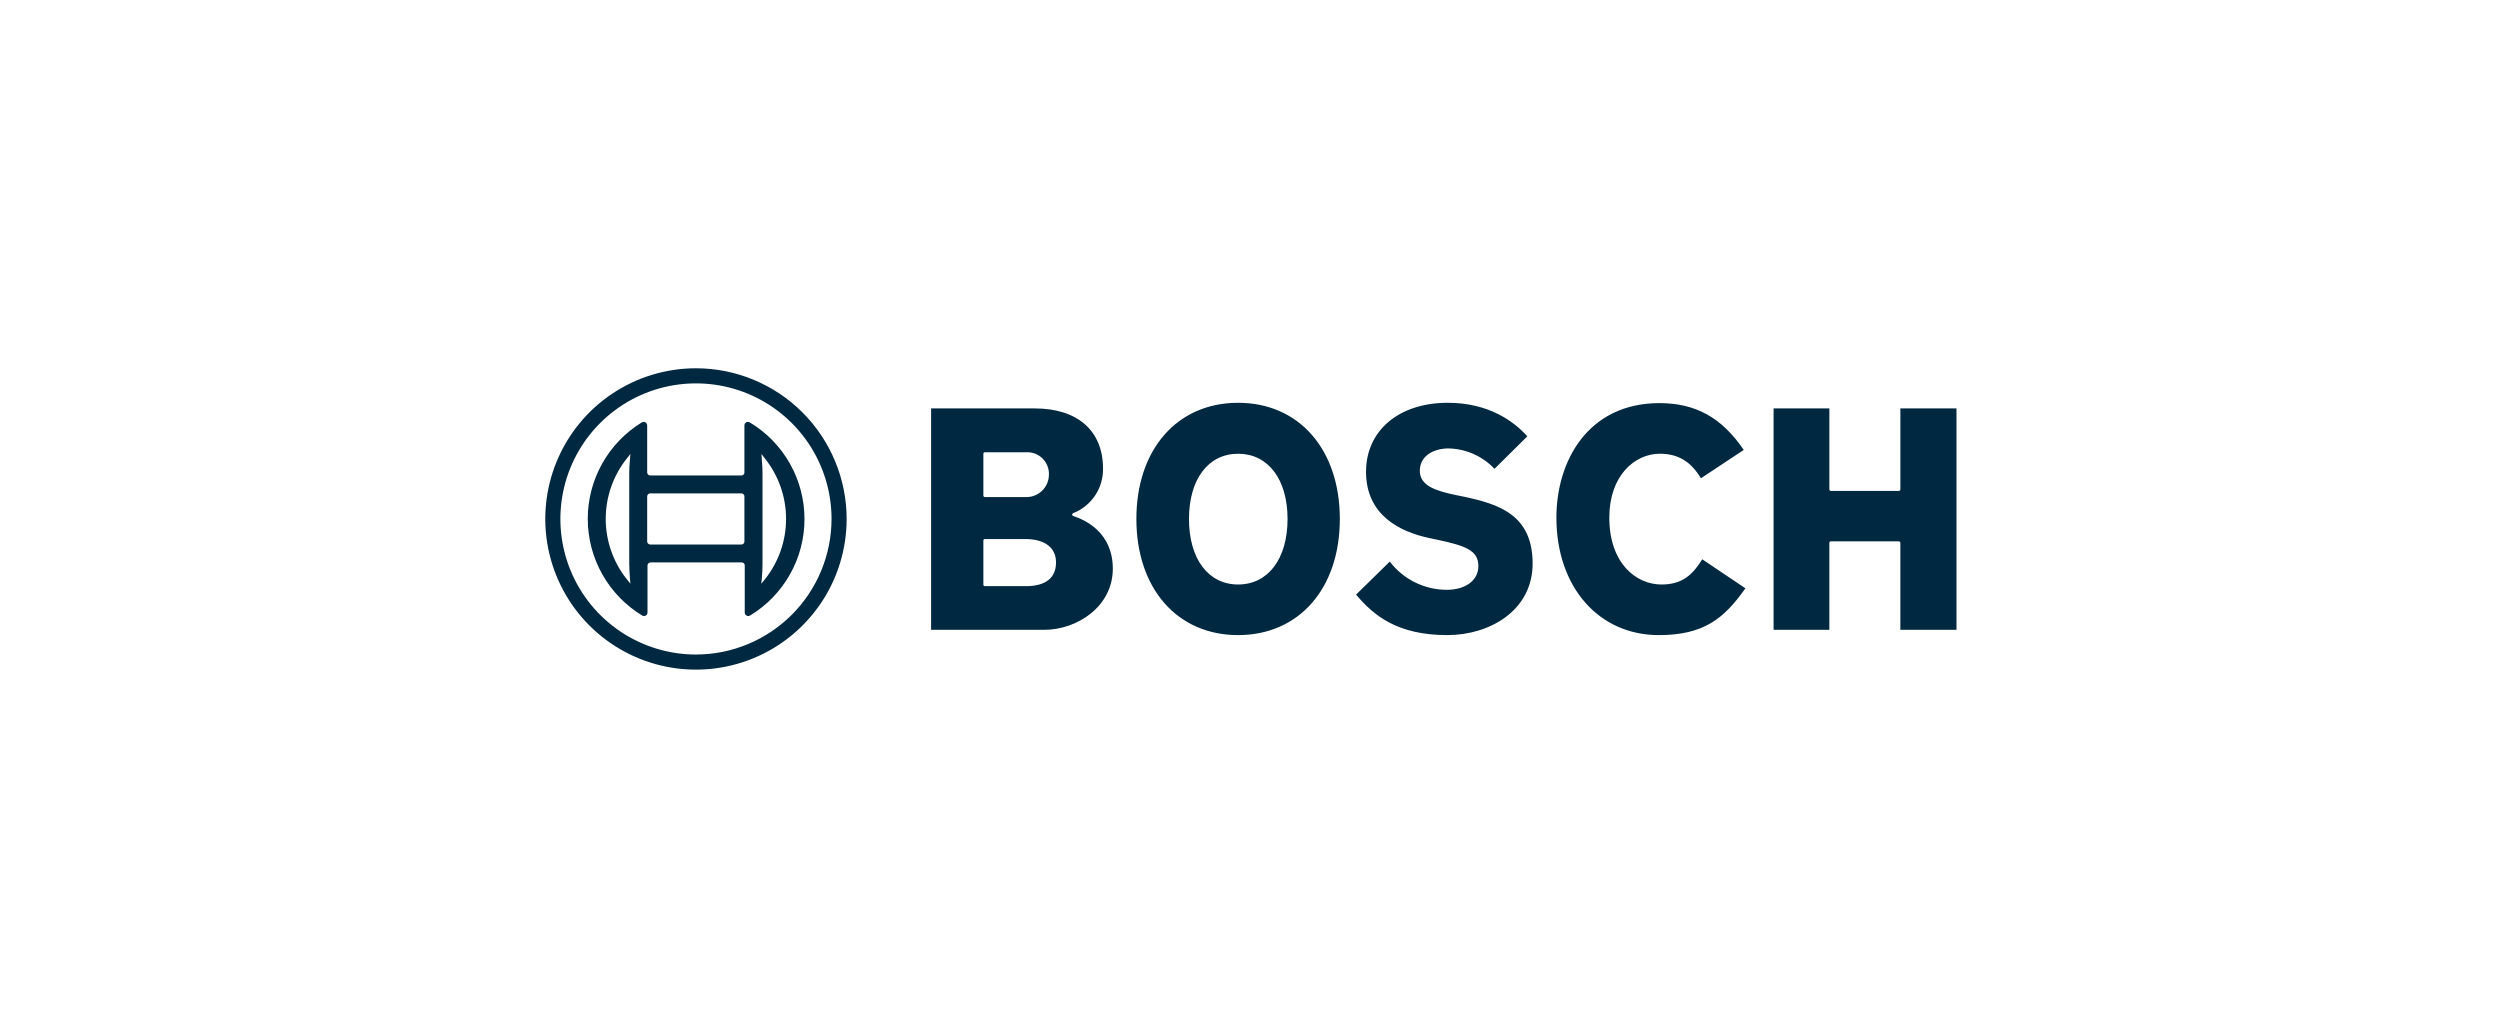 <svg xmlns="http://www.w3.org/2000/svg" width="145" height="60" viewBox="0 0 145 60" fill="none"><g id="bosch-black" clip-path="url(#clip0_49_1510)"><g id="Clip path group"><mask id="mask0_49_1510" style="mask-type:luminance" maskUnits="userSpaceOnUse" x="0" y="0" width="145" height="60"><g id="clip-bosch-black"><path id="Vector" d="M144.666 0H0.667V60H144.666V0Z" fill="white"></path></g></mask><g mask="url(#mask0_49_1510)"><g id="bosch-black_2"><g id="bosch-logo-simple"><path id="Path 2621" d="M40.366 21.36C38.637 21.36 36.948 21.872 35.511 22.833C34.073 23.793 32.953 25.158 32.292 26.755C31.63 28.352 31.457 30.109 31.794 31.804C32.132 33.499 32.964 35.057 34.186 36.279C35.408 37.501 36.966 38.333 38.661 38.671C40.356 39.008 42.113 38.835 43.71 38.173C45.307 37.512 46.672 36.392 47.632 34.955C48.593 33.517 49.105 31.828 49.105 30.099C49.104 27.782 48.182 25.56 46.544 23.921C44.905 22.283 42.683 21.361 40.366 21.36ZM40.366 37.963C38.811 37.963 37.29 37.501 35.997 36.637C34.704 35.773 33.696 34.545 33.101 33.108C32.506 31.672 32.35 30.09 32.654 28.565C32.957 27.04 33.706 25.639 34.806 24.539C35.905 23.439 37.306 22.69 38.832 22.387C40.357 22.084 41.938 22.239 43.375 22.834C44.812 23.43 46.04 24.438 46.904 25.731C47.768 27.024 48.229 28.544 48.229 30.099C48.227 32.184 47.398 34.183 45.923 35.657C44.449 37.131 42.451 37.96 40.366 37.963Z" fill="#002840"></path><path id="Path 2622" d="M43.484 24.498C43.452 24.478 43.415 24.468 43.378 24.469C43.351 24.468 43.325 24.473 43.3 24.483C43.275 24.493 43.253 24.508 43.234 24.527C43.215 24.545 43.2 24.568 43.19 24.593C43.18 24.618 43.175 24.644 43.176 24.671V27.404C43.176 27.427 43.172 27.45 43.163 27.471C43.154 27.492 43.142 27.511 43.126 27.527C43.109 27.543 43.09 27.556 43.069 27.565C43.048 27.573 43.026 27.578 43.003 27.578H37.709C37.664 27.576 37.62 27.557 37.588 27.525C37.556 27.493 37.537 27.45 37.536 27.404V24.671C37.535 24.634 37.525 24.597 37.507 24.565C37.493 24.542 37.475 24.522 37.453 24.506C37.432 24.491 37.407 24.48 37.381 24.473C37.355 24.467 37.329 24.466 37.302 24.47C37.276 24.474 37.251 24.483 37.228 24.497C36.268 25.084 35.475 25.908 34.925 26.89C34.376 27.872 34.088 28.979 34.09 30.104C34.092 31.23 34.384 32.335 34.937 33.316C35.489 34.296 36.285 35.117 37.247 35.701C37.279 35.72 37.316 35.73 37.353 35.729C37.38 35.73 37.406 35.725 37.431 35.715C37.456 35.705 37.478 35.691 37.497 35.672C37.516 35.653 37.531 35.63 37.541 35.605C37.551 35.581 37.556 35.554 37.555 35.527V32.794C37.556 32.749 37.575 32.705 37.607 32.673C37.639 32.641 37.683 32.622 37.728 32.621H43.022C43.045 32.621 43.067 32.625 43.088 32.634C43.109 32.643 43.129 32.655 43.145 32.671C43.161 32.688 43.174 32.707 43.182 32.728C43.191 32.749 43.195 32.771 43.195 32.794V35.528C43.196 35.565 43.206 35.601 43.224 35.633C43.238 35.656 43.256 35.676 43.278 35.692C43.299 35.707 43.324 35.719 43.35 35.725C43.376 35.731 43.403 35.732 43.429 35.728C43.455 35.724 43.48 35.715 43.503 35.701C44.468 35.118 45.266 34.295 45.819 33.313C46.372 32.33 46.662 31.221 46.66 30.094C46.658 28.966 46.365 27.858 45.808 26.878C45.252 25.897 44.451 25.077 43.484 24.498ZM36.535 33.526L36.564 33.853L36.352 33.593C35.562 32.598 35.132 31.365 35.132 30.095C35.132 28.824 35.562 27.591 36.352 26.596L36.535 26.365L36.564 26.336L36.535 26.672C36.507 26.947 36.495 27.224 36.496 27.5V32.688C36.496 32.968 36.516 33.247 36.535 33.526ZM43.176 31.408C43.176 31.431 43.172 31.453 43.163 31.475C43.154 31.496 43.142 31.515 43.126 31.531C43.109 31.547 43.09 31.56 43.069 31.569C43.048 31.577 43.026 31.582 43.003 31.581H37.709C37.664 31.58 37.62 31.561 37.588 31.529C37.556 31.497 37.537 31.454 37.536 31.408V28.79C37.536 28.767 37.54 28.744 37.549 28.723C37.557 28.702 37.57 28.683 37.586 28.667C37.602 28.651 37.622 28.638 37.643 28.63C37.664 28.621 37.686 28.616 37.709 28.616H43.003C43.026 28.616 43.048 28.621 43.069 28.63C43.09 28.638 43.109 28.651 43.126 28.667C43.142 28.683 43.154 28.702 43.163 28.723C43.172 28.744 43.176 28.767 43.176 28.79V31.408ZM44.37 33.592L44.158 33.854L44.187 33.526C44.214 33.251 44.227 32.975 44.225 32.699V27.5C44.227 27.224 44.214 26.948 44.187 26.673L44.177 26.529L44.167 26.375V26.336L44.369 26.596C45.161 27.591 45.592 28.824 45.592 30.095C45.592 31.366 45.161 32.599 44.369 33.593L44.37 33.592Z" fill="#002840"></path><g id="Group 2065"><path id="Path 2623" d="M62.291 29.945C62.243 29.926 62.185 29.907 62.185 29.849C62.185 29.831 62.19 29.812 62.201 29.797C62.211 29.782 62.226 29.77 62.243 29.763C62.762 29.56 63.206 29.203 63.515 28.74C63.825 28.277 63.986 27.73 63.975 27.174C63.975 24.989 62.503 23.689 60.02 23.689H54.004V36.529H60.568C62.483 36.529 64.543 35.172 64.543 32.987C64.543 30.898 62.965 30.166 62.291 29.945ZM57.035 26.317C57.035 26.305 57.037 26.294 57.041 26.284C57.046 26.273 57.052 26.263 57.06 26.255C57.068 26.247 57.078 26.241 57.088 26.236C57.099 26.232 57.11 26.23 57.121 26.23H59.508C59.685 26.22 59.861 26.246 60.027 26.309C60.192 26.371 60.342 26.468 60.468 26.592C60.593 26.717 60.691 26.866 60.754 27.031C60.818 27.196 60.846 27.372 60.837 27.549C60.834 27.725 60.795 27.899 60.723 28.06C60.651 28.221 60.547 28.365 60.417 28.485C60.288 28.605 60.135 28.697 59.969 28.756C59.803 28.815 59.627 28.84 59.451 28.829H57.121C57.11 28.829 57.099 28.827 57.088 28.822C57.078 28.818 57.068 28.812 57.06 28.803C57.052 28.796 57.046 28.786 57.041 28.775C57.037 28.765 57.035 28.753 57.035 28.742V26.317ZM59.508 33.997H57.121C57.11 33.997 57.099 33.995 57.088 33.99C57.078 33.986 57.068 33.98 57.06 33.971C57.052 33.963 57.046 33.954 57.041 33.943C57.037 33.933 57.035 33.922 57.035 33.91V31.351C57.035 31.339 57.037 31.328 57.041 31.317C57.046 31.307 57.052 31.297 57.06 31.289C57.068 31.281 57.078 31.275 57.088 31.27C57.099 31.266 57.11 31.264 57.121 31.264H59.45C60.595 31.264 61.249 31.755 61.249 32.621C61.252 33.516 60.645 33.997 59.509 33.997L59.508 33.997ZM84.861 28.8L84.399 28.704C83.359 28.483 82.349 28.203 82.349 27.308C82.349 26.413 83.186 26.009 84.014 26.009C84.515 26.019 85.009 26.129 85.466 26.332C85.924 26.535 86.337 26.828 86.68 27.193L88.586 25.306C87.768 24.401 86.314 23.362 83.966 23.362C81.136 23.362 79.23 24.97 79.23 27.366C79.23 29.898 81.222 30.85 82.897 31.206L83.35 31.302C84.976 31.649 85.746 31.909 85.746 32.833C85.746 33.66 85.005 34.209 83.908 34.209C83.269 34.208 82.639 34.059 82.067 33.776C81.494 33.492 80.995 33.08 80.607 32.572L78.652 34.488C79.691 35.72 81.068 36.836 83.946 36.836C86.4 36.836 88.893 35.412 88.893 32.678C88.883 29.878 86.977 29.242 84.861 28.799L84.861 28.8ZM110.222 23.689V28.386C110.222 28.397 110.22 28.409 110.216 28.419C110.211 28.43 110.205 28.439 110.197 28.447C110.189 28.455 110.179 28.462 110.169 28.466C110.158 28.471 110.147 28.473 110.136 28.473H106.189C106.178 28.473 106.167 28.471 106.156 28.466C106.146 28.462 106.136 28.455 106.128 28.447C106.12 28.439 106.114 28.43 106.109 28.419C106.105 28.409 106.103 28.397 106.103 28.386V23.689H102.868V36.529H106.102V31.485C106.102 31.474 106.104 31.462 106.108 31.452C106.113 31.441 106.119 31.432 106.127 31.424C106.135 31.416 106.145 31.409 106.155 31.405C106.166 31.401 106.177 31.398 106.189 31.398H110.135C110.146 31.398 110.157 31.401 110.168 31.405C110.178 31.409 110.188 31.416 110.196 31.424C110.204 31.432 110.21 31.441 110.215 31.452C110.219 31.462 110.221 31.474 110.221 31.485V36.529H113.476V23.689L110.222 23.689ZM96.362 33.901C94.909 33.901 93.34 32.688 93.34 30.022C93.34 27.587 94.813 26.317 96.266 26.317C97.325 26.317 98.066 26.759 98.653 27.741L101.137 26.095C99.866 24.228 98.355 23.381 96.247 23.381C92.119 23.381 90.271 26.721 90.271 30.022C90.271 34.036 92.716 36.836 96.21 36.836C98.808 36.836 99.992 35.884 101.234 34.122L98.73 32.438C98.172 33.343 97.566 33.902 96.363 33.902L96.362 33.901ZM71.81 23.362C68.277 23.362 65.91 26.066 65.91 30.099C65.91 34.132 68.277 36.836 71.81 36.836C75.342 36.836 77.71 34.132 77.71 30.099C77.71 26.066 75.342 23.362 71.81 23.362ZM71.81 33.901C70.077 33.901 68.961 32.409 68.961 30.099C68.961 27.799 70.077 26.317 71.81 26.317C73.552 26.317 74.678 27.799 74.678 30.099C74.678 32.41 73.552 33.901 71.81 33.901Z" fill="#002840"></path></g></g></g></g></g></g><defs><clipPath id="clip0_49_1510"><rect width="144" height="60" fill="white" transform="translate(0.667)"></rect></clipPath></defs></svg>